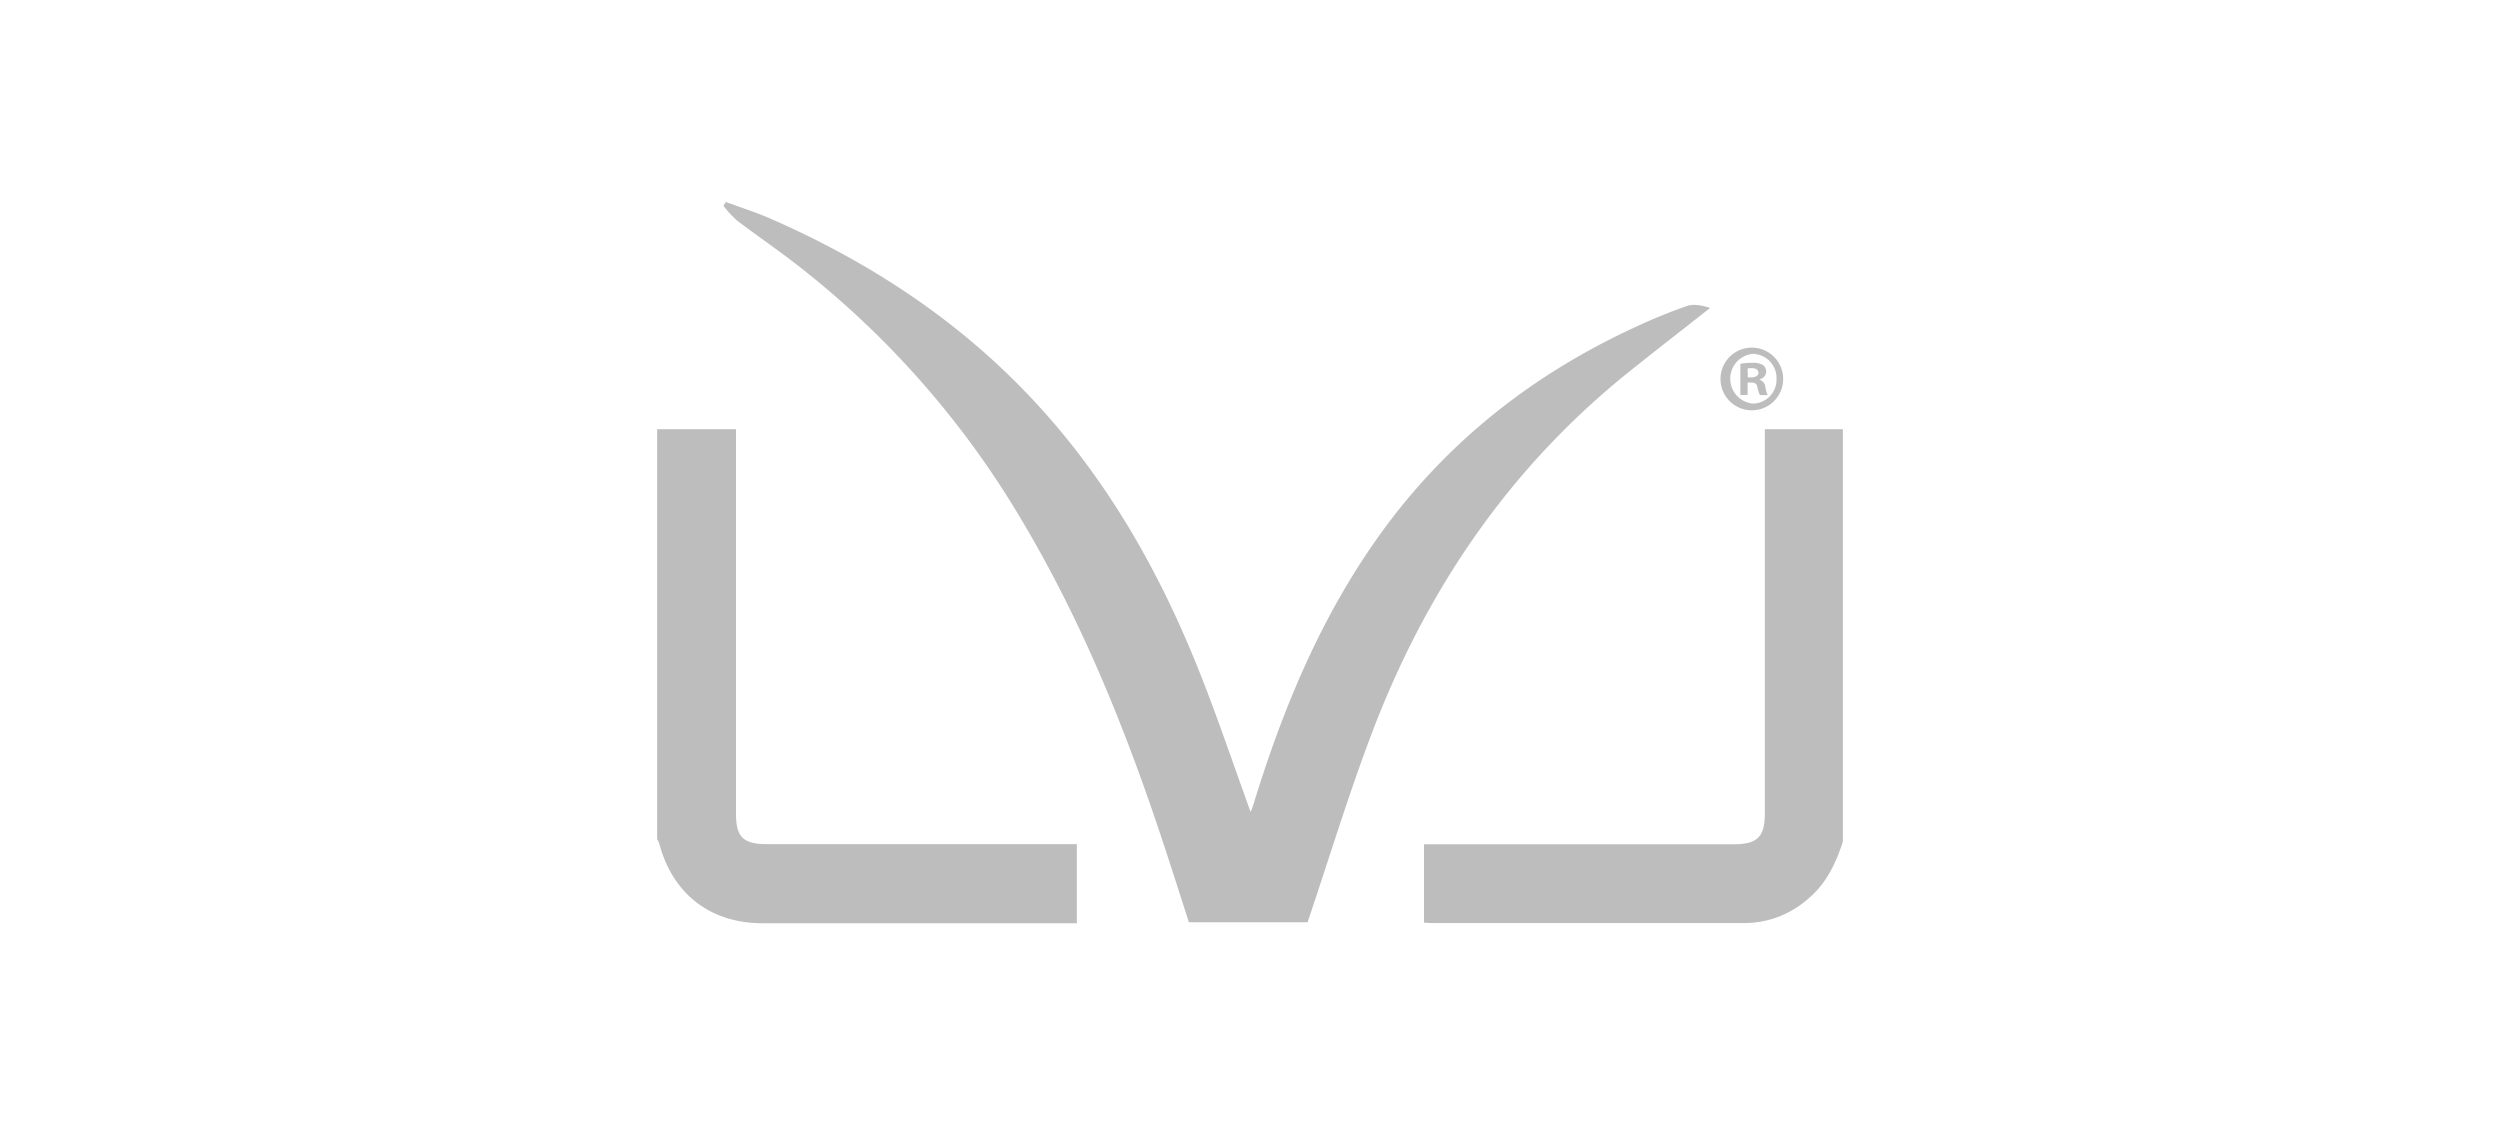 <svg id="Layer_1" data-name="Layer 1" xmlns="http://www.w3.org/2000/svg" viewBox="0 0 600 270"><defs><style>.cls-1{fill:#bdbdbd;}</style></defs><title>LVJ-Logo</title><path class="cls-1" d="M184,202.59c-5.63,0-7.36-1.73-7.36-7.28q0-44.31,0-88.6V103H157.71v98.4a5.22,5.22,0,0,1,.5,1c3.18,12.14,12.29,19.18,24.8,19.18h75.43V202.59H184Z"/><path class="cls-1" d="M423.56,103v92.24c0,5.58-1.8,7.38-7.34,7.38H341.76v18.83c.65,0,1.1.08,1.56.08q37.87,0,75.73,0a23,23,0,0,0,14.8-5.74c4.41-3.63,6.73-8.53,8.44-13.79V103Z"/><path class="cls-1" d="M390.86,89.32c6.48-5.19,13.05-10.28,19.58-15.42-1.89-.59-3.85-1-5.47-.5a132.34,132.34,0,0,0-12.46,5.08c-24.85,11.45-45.67,27.85-61.63,50.23-13.94,19.55-23,41.37-30,64.17-.22.71-.5,1.39-.73,2-4.11-11.32-7.89-22.6-12.29-33.65-10.05-25.3-23.5-48.57-42.7-68.15-17.29-17.65-37.7-30.74-60.24-40.6-3.48-1.53-7.13-2.68-10.71-4l-.59.92a27.65,27.65,0,0,0,3.28,3.54c4.47,3.4,9.12,6.57,13.58,10a217.44,217.44,0,0,1,54.36,61.28c14.67,24.46,25.27,50.72,34.21,77.7,2.15,6.5,4.22,13,6.28,19.42h28.49c5.27-15.59,9.92-31,15.66-46C342.46,141.4,362.33,112.23,390.86,89.32Z"/><path class="cls-1" d="M419.43,91.81h.82c1,0,1.41.37,1.55,1.19a6.49,6.49,0,0,0,.59,1.82h1.87a5.66,5.66,0,0,1-.55-1.87,2.2,2.2,0,0,0-1.37-1.82V91a1.92,1.92,0,0,0,1.55-1.73,2.08,2.08,0,0,0-.73-1.64,4.66,4.66,0,0,0-2.6-.55,15.08,15.08,0,0,0-2.87.23v7.48h1.73Zm0-3.37a4.08,4.08,0,0,1,1-.09c1.09,0,1.6.46,1.6,1.14s-.78,1.09-1.73,1.09h-.82Z"/><path class="cls-1" d="M420.62,98.47a7.52,7.52,0,1,0-7.7-7.57A7.51,7.51,0,0,0,420.62,98.47Zm0-13.54a5.78,5.78,0,0,1,5.74,6,5.72,5.72,0,0,1-5.7,5.93,6,6,0,0,1,0-11.94Z"/></svg>